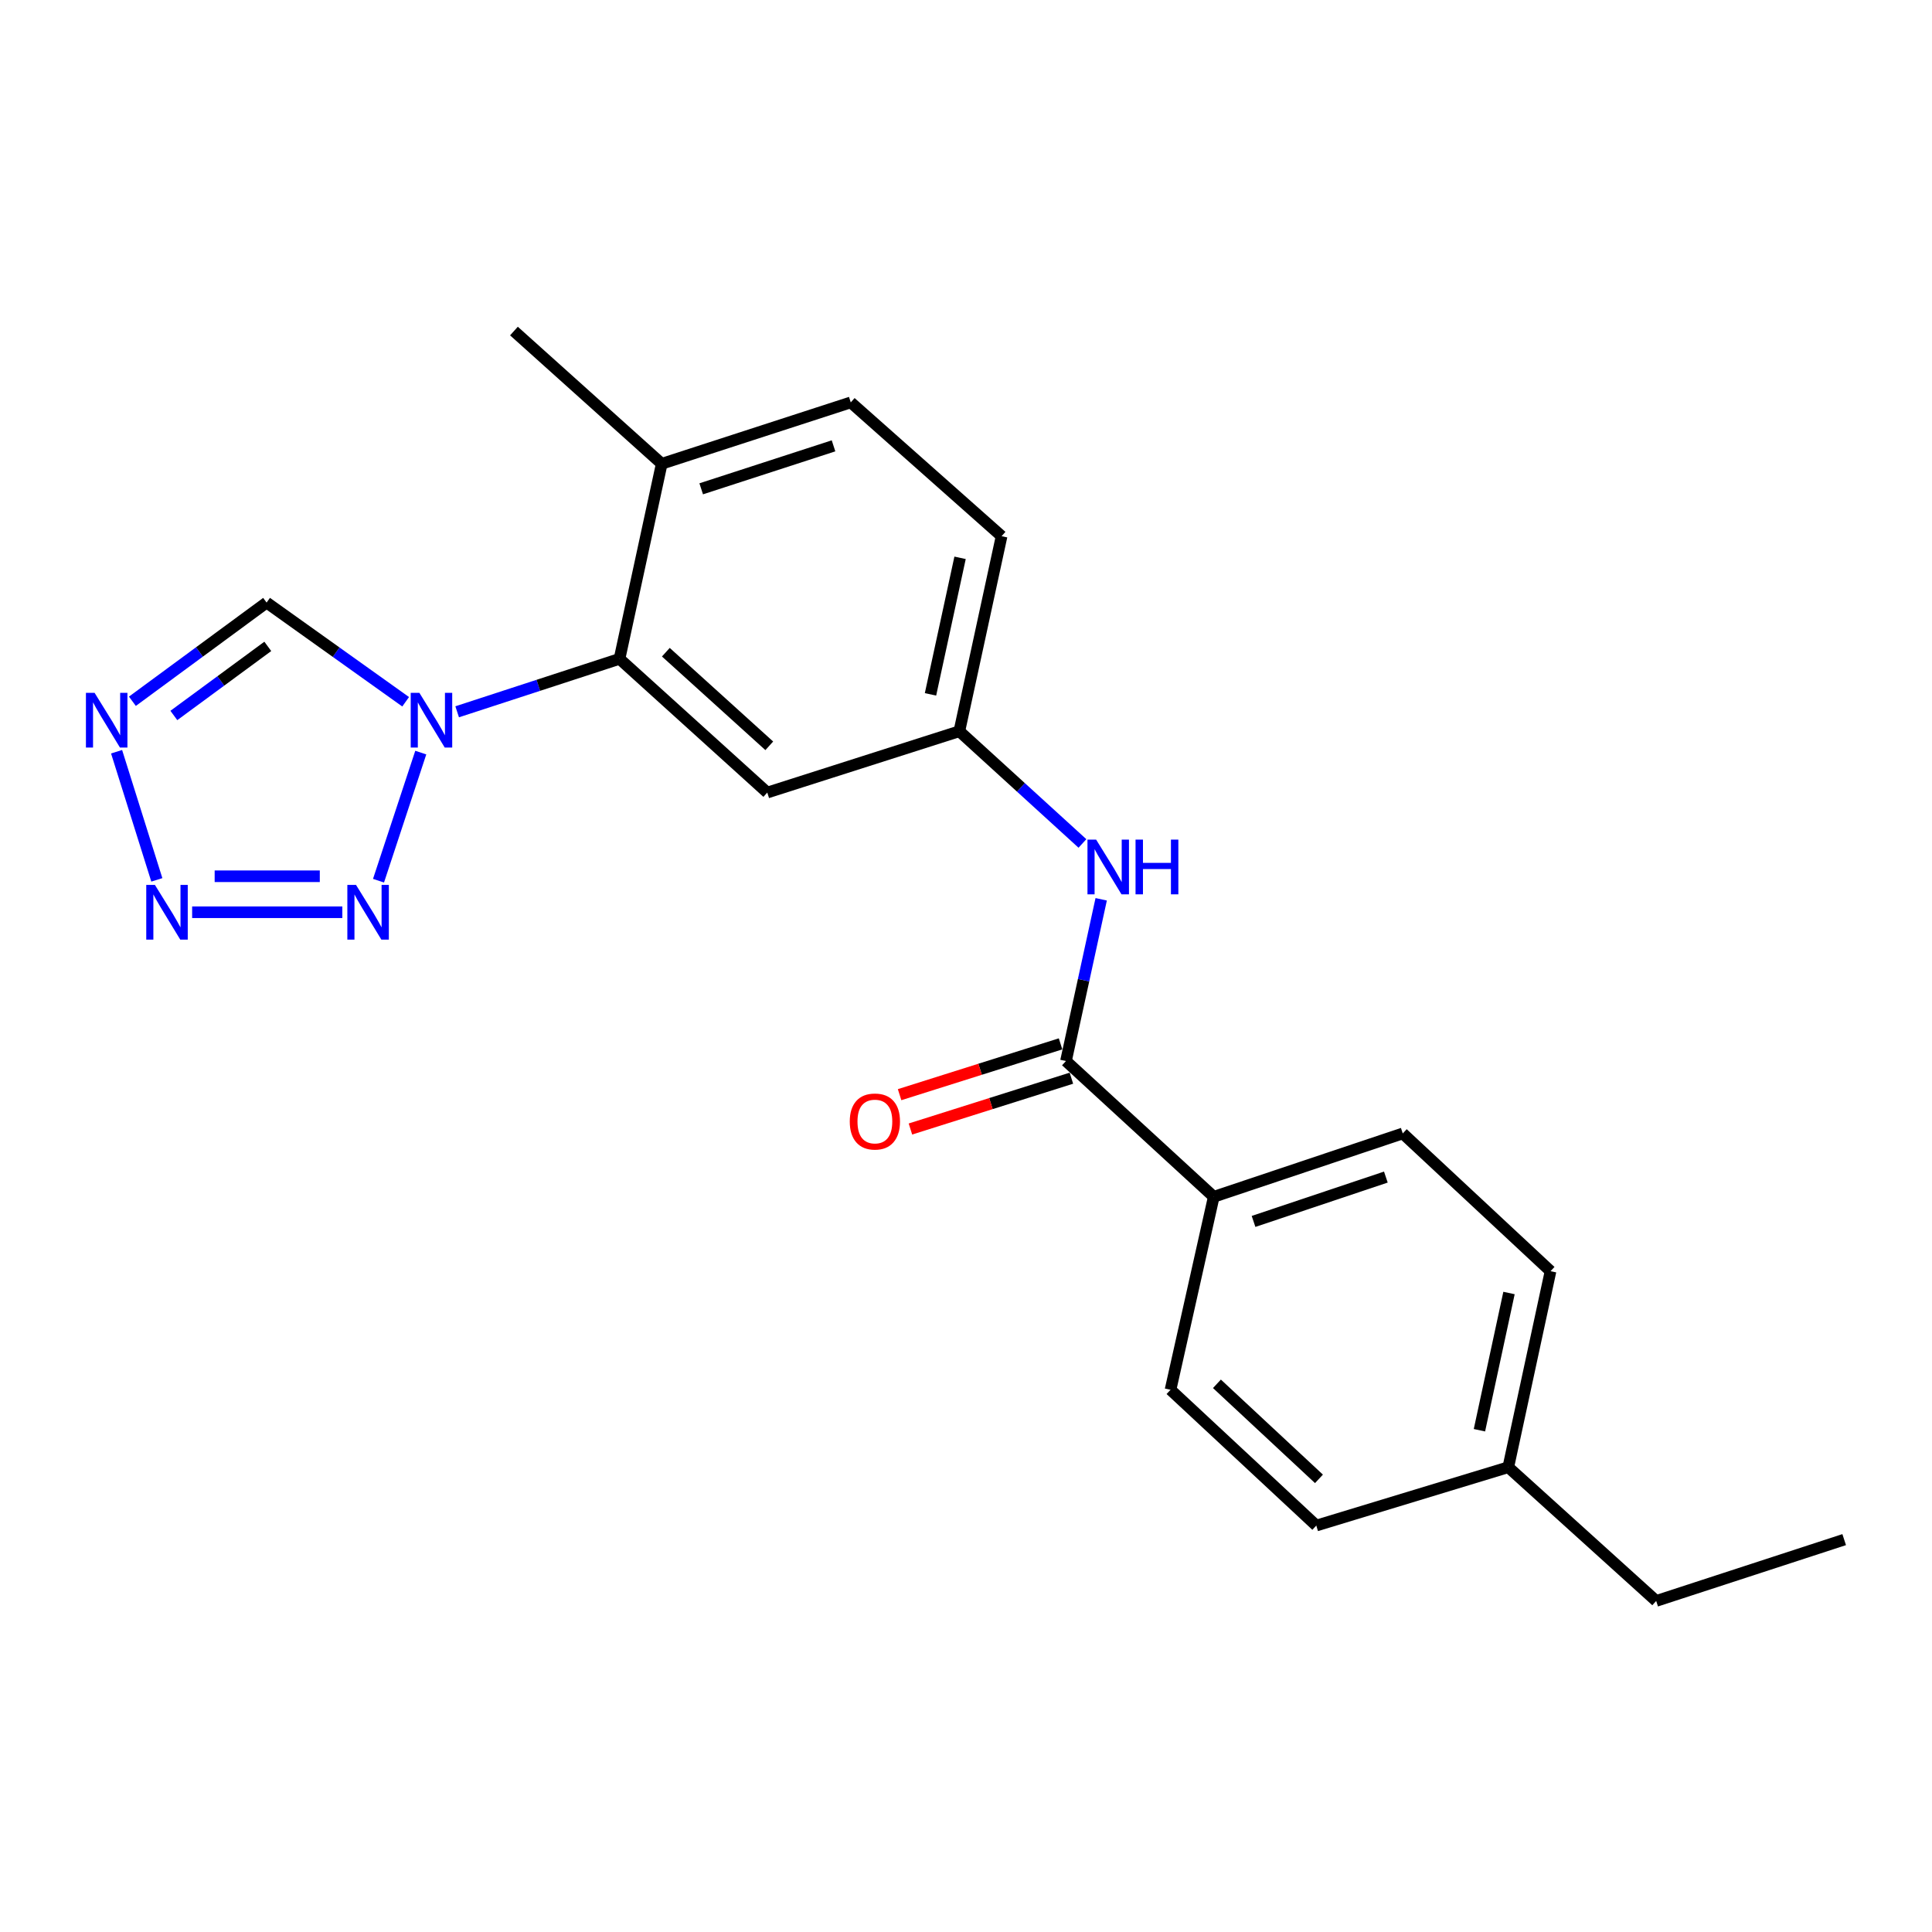 <?xml version='1.0' encoding='iso-8859-1'?>
<svg version='1.1' baseProfile='full'
              xmlns='http://www.w3.org/2000/svg'
                      xmlns:rdkit='http://www.rdkit.org/xml'
                      xmlns:xlink='http://www.w3.org/1999/xlink'
                  xml:space='preserve'
width='1000px' height='1000px' viewBox='0 0 1000 1000'>
<!-- END OF HEADER -->
<rect style='opacity:1.0;fill:#FFFFFF;stroke:none' width='1000' height='1000' x='0' y='0'> </rect>
<path class='bond-0' d='M 217.791,389.541 L 195.917,455.846' style='fill:none;fill-rule:evenodd;stroke:#0000FF;stroke-width:6px;stroke-linecap:butt;stroke-linejoin:miter;stroke-opacity:1' />
<path class='bond-3' d='M 236.626,368.425 L 278.644,354.719' style='fill:none;fill-rule:evenodd;stroke:#0000FF;stroke-width:6px;stroke-linecap:butt;stroke-linejoin:miter;stroke-opacity:1' />
<path class='bond-3' d='M 278.644,354.719 L 320.663,341.012' style='fill:none;fill-rule:evenodd;stroke:#000000;stroke-width:6px;stroke-linecap:butt;stroke-linejoin:miter;stroke-opacity:1' />
<path class='bond-4' d='M 209.965,363.233 L 173.977,337.561' style='fill:none;fill-rule:evenodd;stroke:#0000FF;stroke-width:6px;stroke-linecap:butt;stroke-linejoin:miter;stroke-opacity:1' />
<path class='bond-4' d='M 173.977,337.561 L 137.988,311.889' style='fill:none;fill-rule:evenodd;stroke:#000000;stroke-width:6px;stroke-linecap:butt;stroke-linejoin:miter;stroke-opacity:1' />
<path class='bond-1' d='M 177.186,472.182 L 99.45,472.182' style='fill:none;fill-rule:evenodd;stroke:#0000FF;stroke-width:6px;stroke-linecap:butt;stroke-linejoin:miter;stroke-opacity:1' />
<path class='bond-1' d='M 165.526,453.547 L 111.11,453.547' style='fill:none;fill-rule:evenodd;stroke:#0000FF;stroke-width:6px;stroke-linecap:butt;stroke-linejoin:miter;stroke-opacity:1' />
<path class='bond-22' d='M 81.176,455.417 L 60.344,389.09' style='fill:none;fill-rule:evenodd;stroke:#0000FF;stroke-width:6px;stroke-linecap:butt;stroke-linejoin:miter;stroke-opacity:1' />
<path class='bond-2' d='M 68.526,362.976 L 103.257,337.433' style='fill:none;fill-rule:evenodd;stroke:#0000FF;stroke-width:6px;stroke-linecap:butt;stroke-linejoin:miter;stroke-opacity:1' />
<path class='bond-2' d='M 103.257,337.433 L 137.988,311.889' style='fill:none;fill-rule:evenodd;stroke:#000000;stroke-width:6px;stroke-linecap:butt;stroke-linejoin:miter;stroke-opacity:1' />
<path class='bond-2' d='M 89.986,370.325 L 114.298,352.445' style='fill:none;fill-rule:evenodd;stroke:#0000FF;stroke-width:6px;stroke-linecap:butt;stroke-linejoin:miter;stroke-opacity:1' />
<path class='bond-2' d='M 114.298,352.445 L 138.609,334.565' style='fill:none;fill-rule:evenodd;stroke:#000000;stroke-width:6px;stroke-linecap:butt;stroke-linejoin:miter;stroke-opacity:1' />
<path class='bond-7' d='M 320.663,341.012 L 397.14,410.231' style='fill:none;fill-rule:evenodd;stroke:#000000;stroke-width:6px;stroke-linecap:butt;stroke-linejoin:miter;stroke-opacity:1' />
<path class='bond-7' d='M 344.64,337.578 L 398.173,386.032' style='fill:none;fill-rule:evenodd;stroke:#000000;stroke-width:6px;stroke-linecap:butt;stroke-linejoin:miter;stroke-opacity:1' />
<path class='bond-10' d='M 320.663,341.012 L 342.508,240.051' style='fill:none;fill-rule:evenodd;stroke:#000000;stroke-width:6px;stroke-linecap:butt;stroke-linejoin:miter;stroke-opacity:1' />
<path class='bond-5' d='M 551.748,549.186 L 560.86,507.33' style='fill:none;fill-rule:evenodd;stroke:#000000;stroke-width:6px;stroke-linecap:butt;stroke-linejoin:miter;stroke-opacity:1' />
<path class='bond-5' d='M 560.86,507.33 L 569.972,465.473' style='fill:none;fill-rule:evenodd;stroke:#0000FF;stroke-width:6px;stroke-linecap:butt;stroke-linejoin:miter;stroke-opacity:1' />
<path class='bond-8' d='M 551.748,549.186 L 628.235,619.461' style='fill:none;fill-rule:evenodd;stroke:#000000;stroke-width:6px;stroke-linecap:butt;stroke-linejoin:miter;stroke-opacity:1' />
<path class='bond-11' d='M 548.944,540.301 L 507.285,553.452' style='fill:none;fill-rule:evenodd;stroke:#000000;stroke-width:6px;stroke-linecap:butt;stroke-linejoin:miter;stroke-opacity:1' />
<path class='bond-11' d='M 507.285,553.452 L 465.626,566.603' style='fill:none;fill-rule:evenodd;stroke:#FF0000;stroke-width:6px;stroke-linecap:butt;stroke-linejoin:miter;stroke-opacity:1' />
<path class='bond-11' d='M 554.553,558.072 L 512.894,571.222' style='fill:none;fill-rule:evenodd;stroke:#000000;stroke-width:6px;stroke-linecap:butt;stroke-linejoin:miter;stroke-opacity:1' />
<path class='bond-11' d='M 512.894,571.222 L 471.236,584.373' style='fill:none;fill-rule:evenodd;stroke:#FF0000;stroke-width:6px;stroke-linecap:butt;stroke-linejoin:miter;stroke-opacity:1' />
<path class='bond-6' d='M 560.267,436.574 L 528.412,407.532' style='fill:none;fill-rule:evenodd;stroke:#0000FF;stroke-width:6px;stroke-linecap:butt;stroke-linejoin:miter;stroke-opacity:1' />
<path class='bond-6' d='M 528.412,407.532 L 496.558,378.489' style='fill:none;fill-rule:evenodd;stroke:#000000;stroke-width:6px;stroke-linecap:butt;stroke-linejoin:miter;stroke-opacity:1' />
<path class='bond-9' d='M 397.14,410.231 L 496.558,378.489' style='fill:none;fill-rule:evenodd;stroke:#000000;stroke-width:6px;stroke-linecap:butt;stroke-linejoin:miter;stroke-opacity:1' />
<path class='bond-12' d='M 628.235,619.461 L 726.069,586.663' style='fill:none;fill-rule:evenodd;stroke:#000000;stroke-width:6px;stroke-linecap:butt;stroke-linejoin:miter;stroke-opacity:1' />
<path class='bond-12' d='M 648.833,632.21 L 717.317,609.252' style='fill:none;fill-rule:evenodd;stroke:#000000;stroke-width:6px;stroke-linecap:butt;stroke-linejoin:miter;stroke-opacity:1' />
<path class='bond-13' d='M 628.235,619.461 L 605.863,719.355' style='fill:none;fill-rule:evenodd;stroke:#000000;stroke-width:6px;stroke-linecap:butt;stroke-linejoin:miter;stroke-opacity:1' />
<path class='bond-23' d='M 496.558,378.489 L 518.423,277.528' style='fill:none;fill-rule:evenodd;stroke:#000000;stroke-width:6px;stroke-linecap:butt;stroke-linejoin:miter;stroke-opacity:1' />
<path class='bond-23' d='M 481.625,359.401 L 496.93,288.728' style='fill:none;fill-rule:evenodd;stroke:#000000;stroke-width:6px;stroke-linecap:butt;stroke-linejoin:miter;stroke-opacity:1' />
<path class='bond-14' d='M 342.508,240.051 L 440.352,208.278' style='fill:none;fill-rule:evenodd;stroke:#000000;stroke-width:6px;stroke-linecap:butt;stroke-linejoin:miter;stroke-opacity:1' />
<path class='bond-14' d='M 362.94,253.009 L 431.431,230.768' style='fill:none;fill-rule:evenodd;stroke:#000000;stroke-width:6px;stroke-linecap:butt;stroke-linejoin:miter;stroke-opacity:1' />
<path class='bond-19' d='M 342.508,240.051 L 266.021,171.35' style='fill:none;fill-rule:evenodd;stroke:#000000;stroke-width:6px;stroke-linecap:butt;stroke-linejoin:miter;stroke-opacity:1' />
<path class='bond-17' d='M 726.069,586.663 L 802.556,657.963' style='fill:none;fill-rule:evenodd;stroke:#000000;stroke-width:6px;stroke-linecap:butt;stroke-linejoin:miter;stroke-opacity:1' />
<path class='bond-16' d='M 605.863,719.355 L 681.314,789.63' style='fill:none;fill-rule:evenodd;stroke:#000000;stroke-width:6px;stroke-linecap:butt;stroke-linejoin:miter;stroke-opacity:1' />
<path class='bond-16' d='M 629.881,716.26 L 682.697,765.453' style='fill:none;fill-rule:evenodd;stroke:#000000;stroke-width:6px;stroke-linecap:butt;stroke-linejoin:miter;stroke-opacity:1' />
<path class='bond-15' d='M 440.352,208.278 L 518.423,277.528' style='fill:none;fill-rule:evenodd;stroke:#000000;stroke-width:6px;stroke-linecap:butt;stroke-linejoin:miter;stroke-opacity:1' />
<path class='bond-18' d='M 681.314,789.63 L 780.691,759.431' style='fill:none;fill-rule:evenodd;stroke:#000000;stroke-width:6px;stroke-linecap:butt;stroke-linejoin:miter;stroke-opacity:1' />
<path class='bond-24' d='M 802.556,657.963 L 780.691,759.431' style='fill:none;fill-rule:evenodd;stroke:#000000;stroke-width:6px;stroke-linecap:butt;stroke-linejoin:miter;stroke-opacity:1' />
<path class='bond-24' d='M 781.059,669.258 L 765.753,740.285' style='fill:none;fill-rule:evenodd;stroke:#000000;stroke-width:6px;stroke-linecap:butt;stroke-linejoin:miter;stroke-opacity:1' />
<path class='bond-20' d='M 780.691,759.431 L 857.239,828.65' style='fill:none;fill-rule:evenodd;stroke:#000000;stroke-width:6px;stroke-linecap:butt;stroke-linejoin:miter;stroke-opacity:1' />
<path class='bond-21' d='M 857.239,828.65 L 954.545,796.908' style='fill:none;fill-rule:evenodd;stroke:#000000;stroke-width:6px;stroke-linecap:butt;stroke-linejoin:miter;stroke-opacity:1' />
<path  class='atom-0' d='M 217.066 358.604
L 226.346 373.604
Q 227.266 375.084, 228.746 377.764
Q 230.226 380.444, 230.306 380.604
L 230.306 358.604
L 234.066 358.604
L 234.066 386.924
L 230.186 386.924
L 220.226 370.524
Q 219.066 368.604, 217.826 366.404
Q 216.626 364.204, 216.266 363.524
L 216.266 386.924
L 212.586 386.924
L 212.586 358.604
L 217.066 358.604
' fill='#0000FF'/>
<path  class='atom-1' d='M 184.268 458.022
L 193.548 473.022
Q 194.468 474.502, 195.948 477.182
Q 197.428 479.862, 197.508 480.022
L 197.508 458.022
L 201.268 458.022
L 201.268 486.342
L 197.388 486.342
L 187.428 469.942
Q 186.268 468.022, 185.028 465.822
Q 183.828 463.622, 183.468 462.942
L 183.468 486.342
L 179.788 486.342
L 179.788 458.022
L 184.268 458.022
' fill='#0000FF'/>
<path  class='atom-2' d='M 80.181 458.022
L 89.461 473.022
Q 90.381 474.502, 91.861 477.182
Q 93.341 479.862, 93.421 480.022
L 93.421 458.022
L 97.181 458.022
L 97.181 486.342
L 93.301 486.342
L 83.341 469.942
Q 82.181 468.022, 80.941 465.822
Q 79.741 463.622, 79.381 462.942
L 79.381 486.342
L 75.701 486.342
L 75.701 458.022
L 80.181 458.022
' fill='#0000FF'/>
<path  class='atom-3' d='M 48.957 358.604
L 58.237 373.604
Q 59.157 375.084, 60.637 377.764
Q 62.117 380.444, 62.197 380.604
L 62.197 358.604
L 65.957 358.604
L 65.957 386.924
L 62.077 386.924
L 52.117 370.524
Q 50.957 368.604, 49.717 366.404
Q 48.517 364.204, 48.157 363.524
L 48.157 386.924
L 44.477 386.924
L 44.477 358.604
L 48.957 358.604
' fill='#0000FF'/>
<path  class='atom-7' d='M 567.354 434.583
L 576.634 449.583
Q 577.554 451.063, 579.034 453.743
Q 580.514 456.423, 580.594 456.583
L 580.594 434.583
L 584.354 434.583
L 584.354 462.903
L 580.474 462.903
L 570.514 446.503
Q 569.354 444.583, 568.114 442.383
Q 566.914 440.183, 566.554 439.503
L 566.554 462.903
L 562.874 462.903
L 562.874 434.583
L 567.354 434.583
' fill='#0000FF'/>
<path  class='atom-7' d='M 587.754 434.583
L 591.594 434.583
L 591.594 446.623
L 606.074 446.623
L 606.074 434.583
L 609.914 434.583
L 609.914 462.903
L 606.074 462.903
L 606.074 449.823
L 591.594 449.823
L 591.594 462.903
L 587.754 462.903
L 587.754 434.583
' fill='#0000FF'/>
<path  class='atom-12' d='M 439.838 580.49
Q 439.838 573.69, 443.198 569.89
Q 446.558 566.09, 452.838 566.09
Q 459.118 566.09, 462.478 569.89
Q 465.838 573.69, 465.838 580.49
Q 465.838 587.37, 462.438 591.29
Q 459.038 595.17, 452.838 595.17
Q 446.598 595.17, 443.198 591.29
Q 439.838 587.41, 439.838 580.49
M 452.838 591.97
Q 457.158 591.97, 459.478 589.09
Q 461.838 586.17, 461.838 580.49
Q 461.838 574.93, 459.478 572.13
Q 457.158 569.29, 452.838 569.29
Q 448.518 569.29, 446.158 572.09
Q 443.838 574.89, 443.838 580.49
Q 443.838 586.21, 446.158 589.09
Q 448.518 591.97, 452.838 591.97
' fill='#FF0000'/>
</svg>
